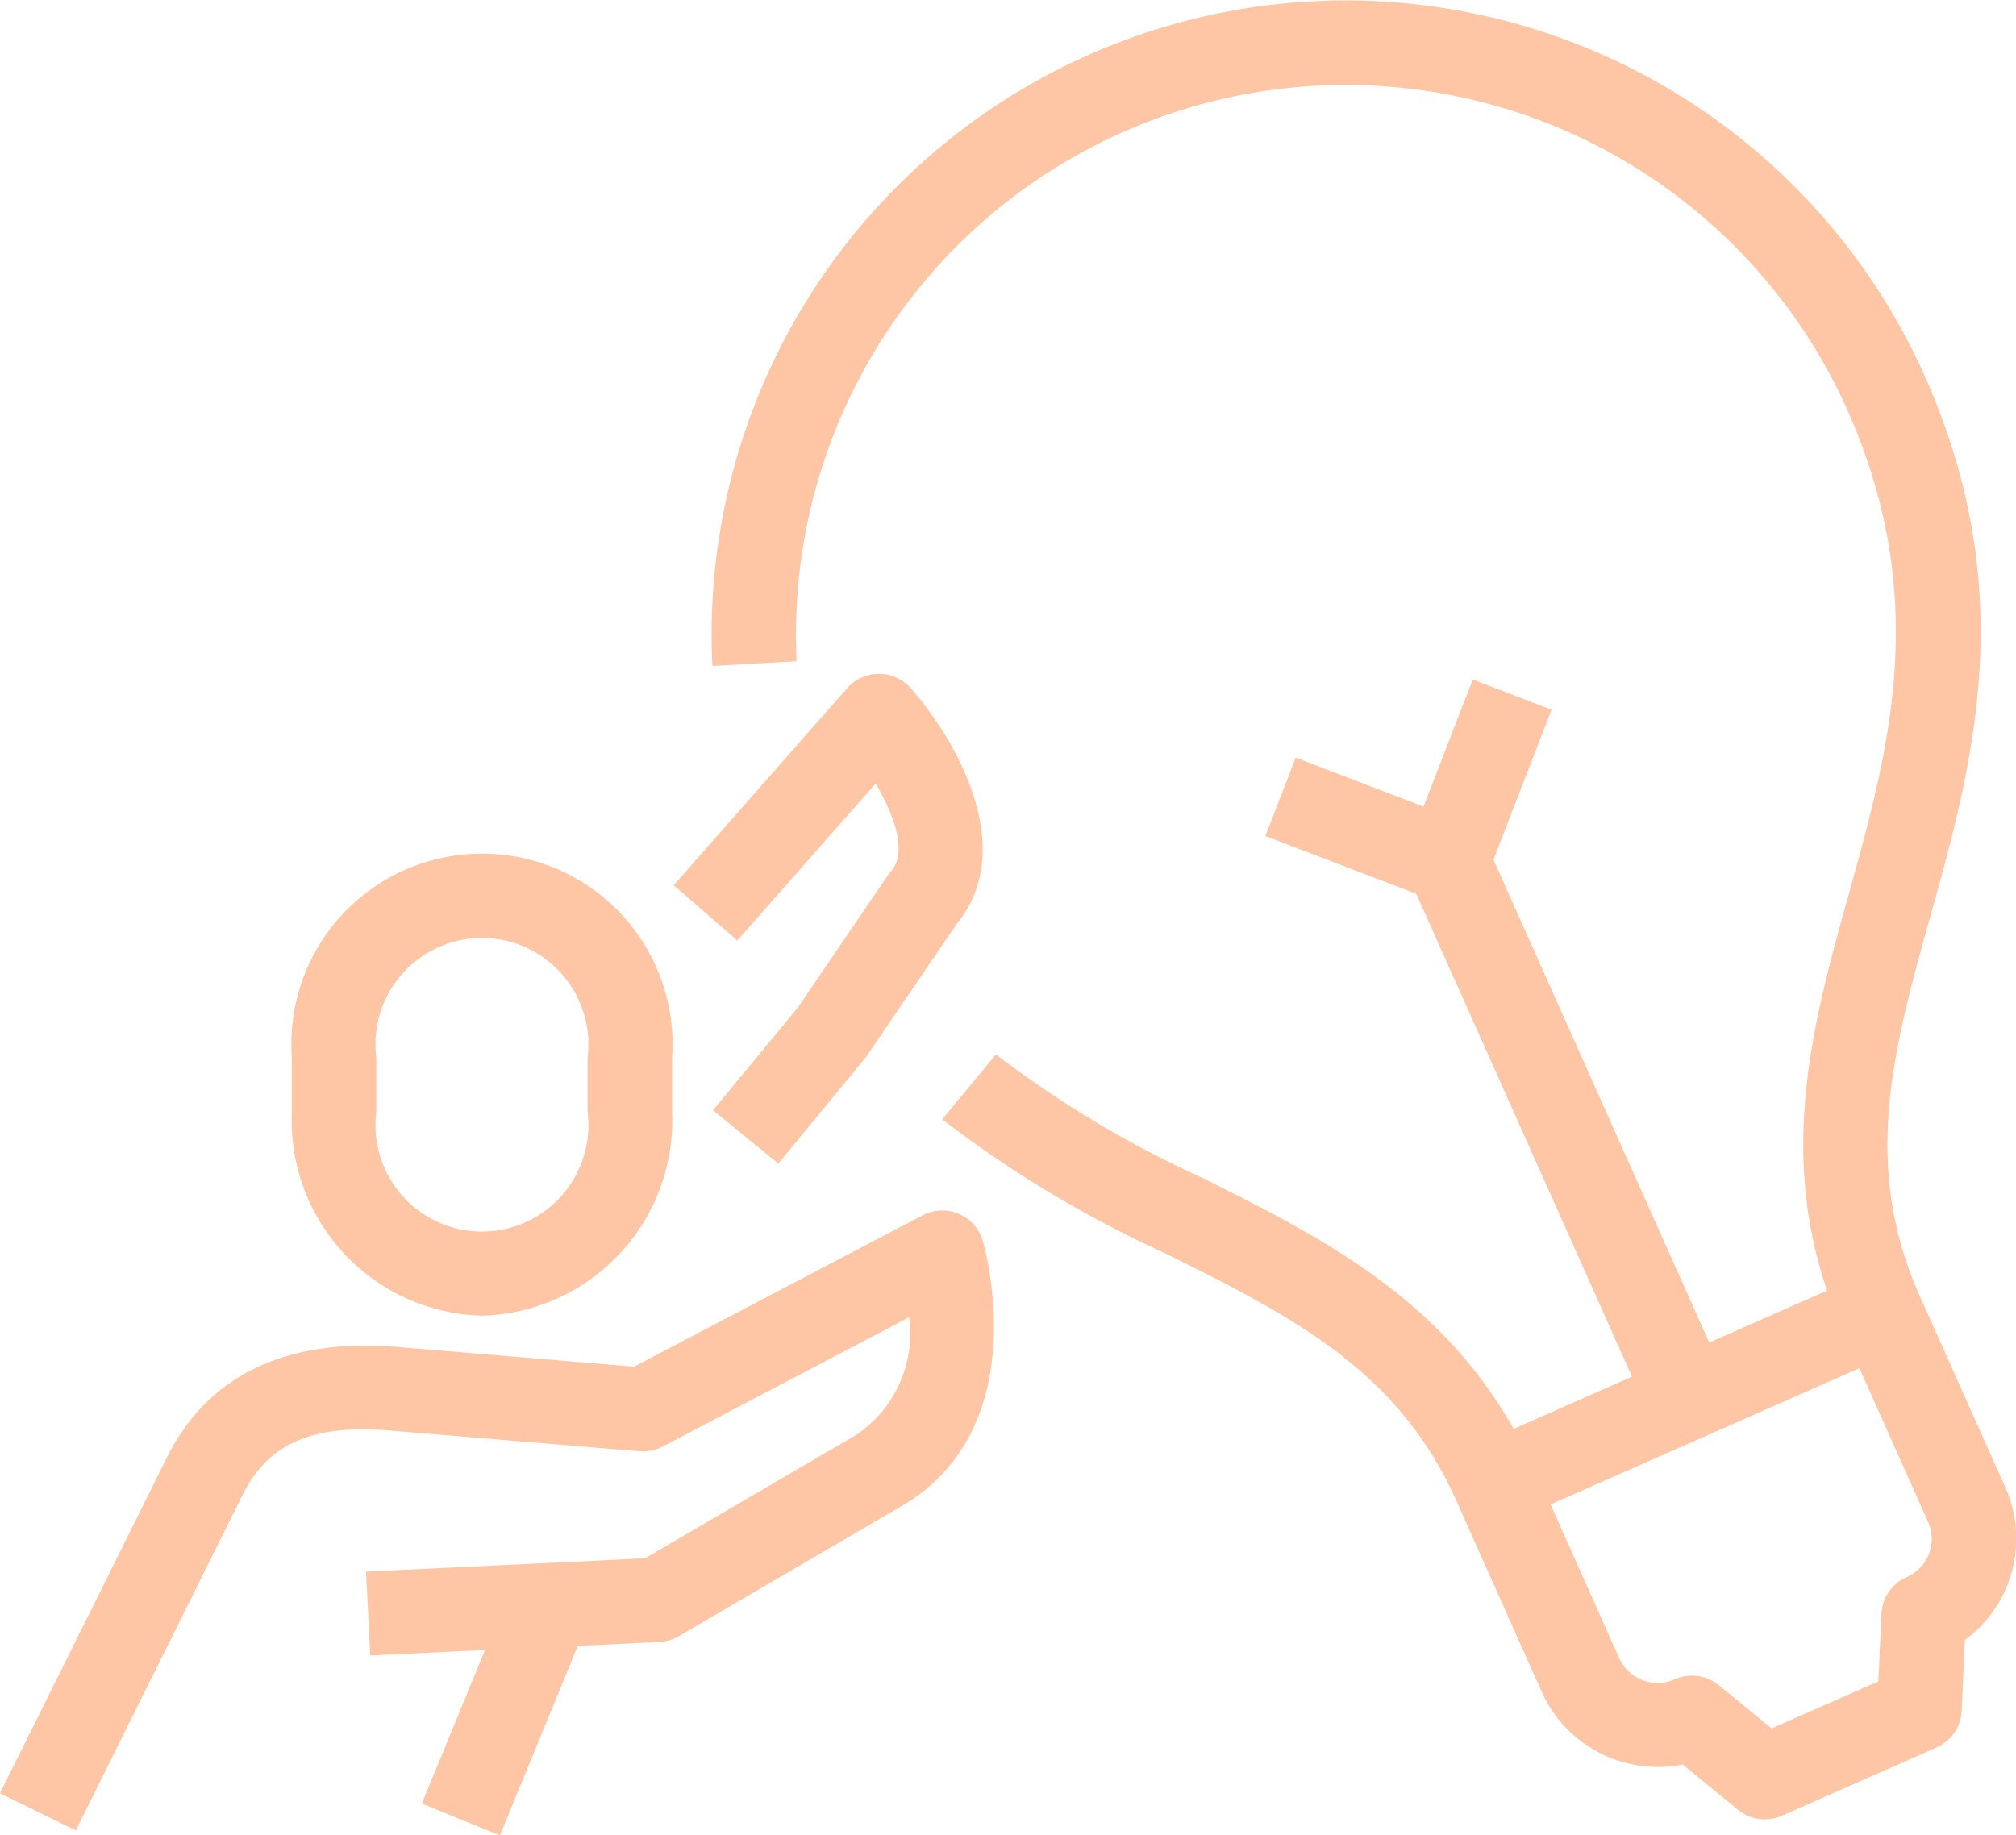 <svg xmlns="http://www.w3.org/2000/svg" width="47.875" height="43.594" viewBox="0 0 47.875 43.594">
  <defs>
    <style>
      .cls-1 {
        fill: #ffc6a5;
        fill-rule: evenodd;
      }
    </style>
  </defs>
  <path id="Фигура_2.svg" data-name="Фигура 2.svg" class="cls-1" d="M547.768,779.238a1.007,1.007,0,0,0-.861.036l-6.849,3.593-5.809-.483c-2.542-.158-4.333.729-5.288,2.646L525,793l1.8,0.883,3.961-7.971c0.594-1.191,1.6-1.65,3.343-1.541l6.081,0.506a1.009,1.009,0,0,0,.552-0.112l5.853-3.071a2.9,2.9,0,0,1-1.267,2.8l-5.007,2.926-6.624.316,0.1,1.992,2.725-.13-1.5,3.647L536.872,794l1.849-4.5,1.937-.093a1,1,0,0,0,.46-0.136l5.2-3.039c3.291-1.823,2.076-6.162,2.022-6.346A1,1,0,0,0,547.768,779.238Zm-1.669-8.063-2.152,3.163-2.015,2.44,1.551,1.265,2.07-2.513,2.181-3.2c1.438-1.775-.013-4.336-1.106-5.578a1.008,1.008,0,0,0-.755-0.34h0a1.006,1.006,0,0,0-.755.34L541,771.432l1.51,1.313,3.285-3.728c0.432,0.736.758,1.618,0.371,2.077A1.017,1.017,0,0,0,546.1,771.175Zm26.525,14.565-2.036-4.556c-1.391-3.116-.63-5.848.253-9.011,1.009-3.619,2.152-7.72-.143-12.858a15.058,15.058,0,0,0-28.78,6.91l2-.112a13.054,13.054,0,0,1,24.944-5.989c2,4.485,1.006,8.059.042,11.517-0.827,2.967-1.674,6.028-.514,9.42l-2.8,1.234-5.124-11.469,1.38-3.563-1.872-.717-1.169,3.018-3.035-1.162-0.721,1.861,3.583,1.372,5.124,11.47-2.812,1.241c-1.754-3.125-4.593-4.568-7.359-5.947a25.573,25.573,0,0,1-4.934-2.947l-1.276,1.54a27.167,27.167,0,0,0,5.311,3.19c2.951,1.471,5.5,2.741,6.893,5.857l2.035,4.557a3.018,3.018,0,0,0,3.344,1.72l1.314,1.076a1.006,1.006,0,0,0,1.045.142l3.667-1.619a1,1,0,0,0,.6-0.865l0.077-1.691A2.982,2.982,0,0,0,572.624,785.74Zm-1.815,1.573a0.988,0.988,0,0,1-.529.552,1,1,0,0,0-.6.866l-0.074,1.612-2.534,1.118-1.253-1.026a1.009,1.009,0,0,0-1.045-.142,1,1,0,0,1-1.324-.506l-1.628-3.646,7.334-3.237,1.629,3.645A0.992,0.992,0,0,1,570.809,787.313Zm-34.364-5.657a4.638,4.638,0,0,0,4.515-4.843V775.53a4.526,4.526,0,1,0-9.029,0v1.283A4.638,4.638,0,0,0,536.445,781.656Zm-2.508-6.126a2.528,2.528,0,1,1,5.016,0v1.283a2.528,2.528,0,1,1-5.016,0V775.53Z" transform="translate(-525 -750.406)"/>
</svg>

